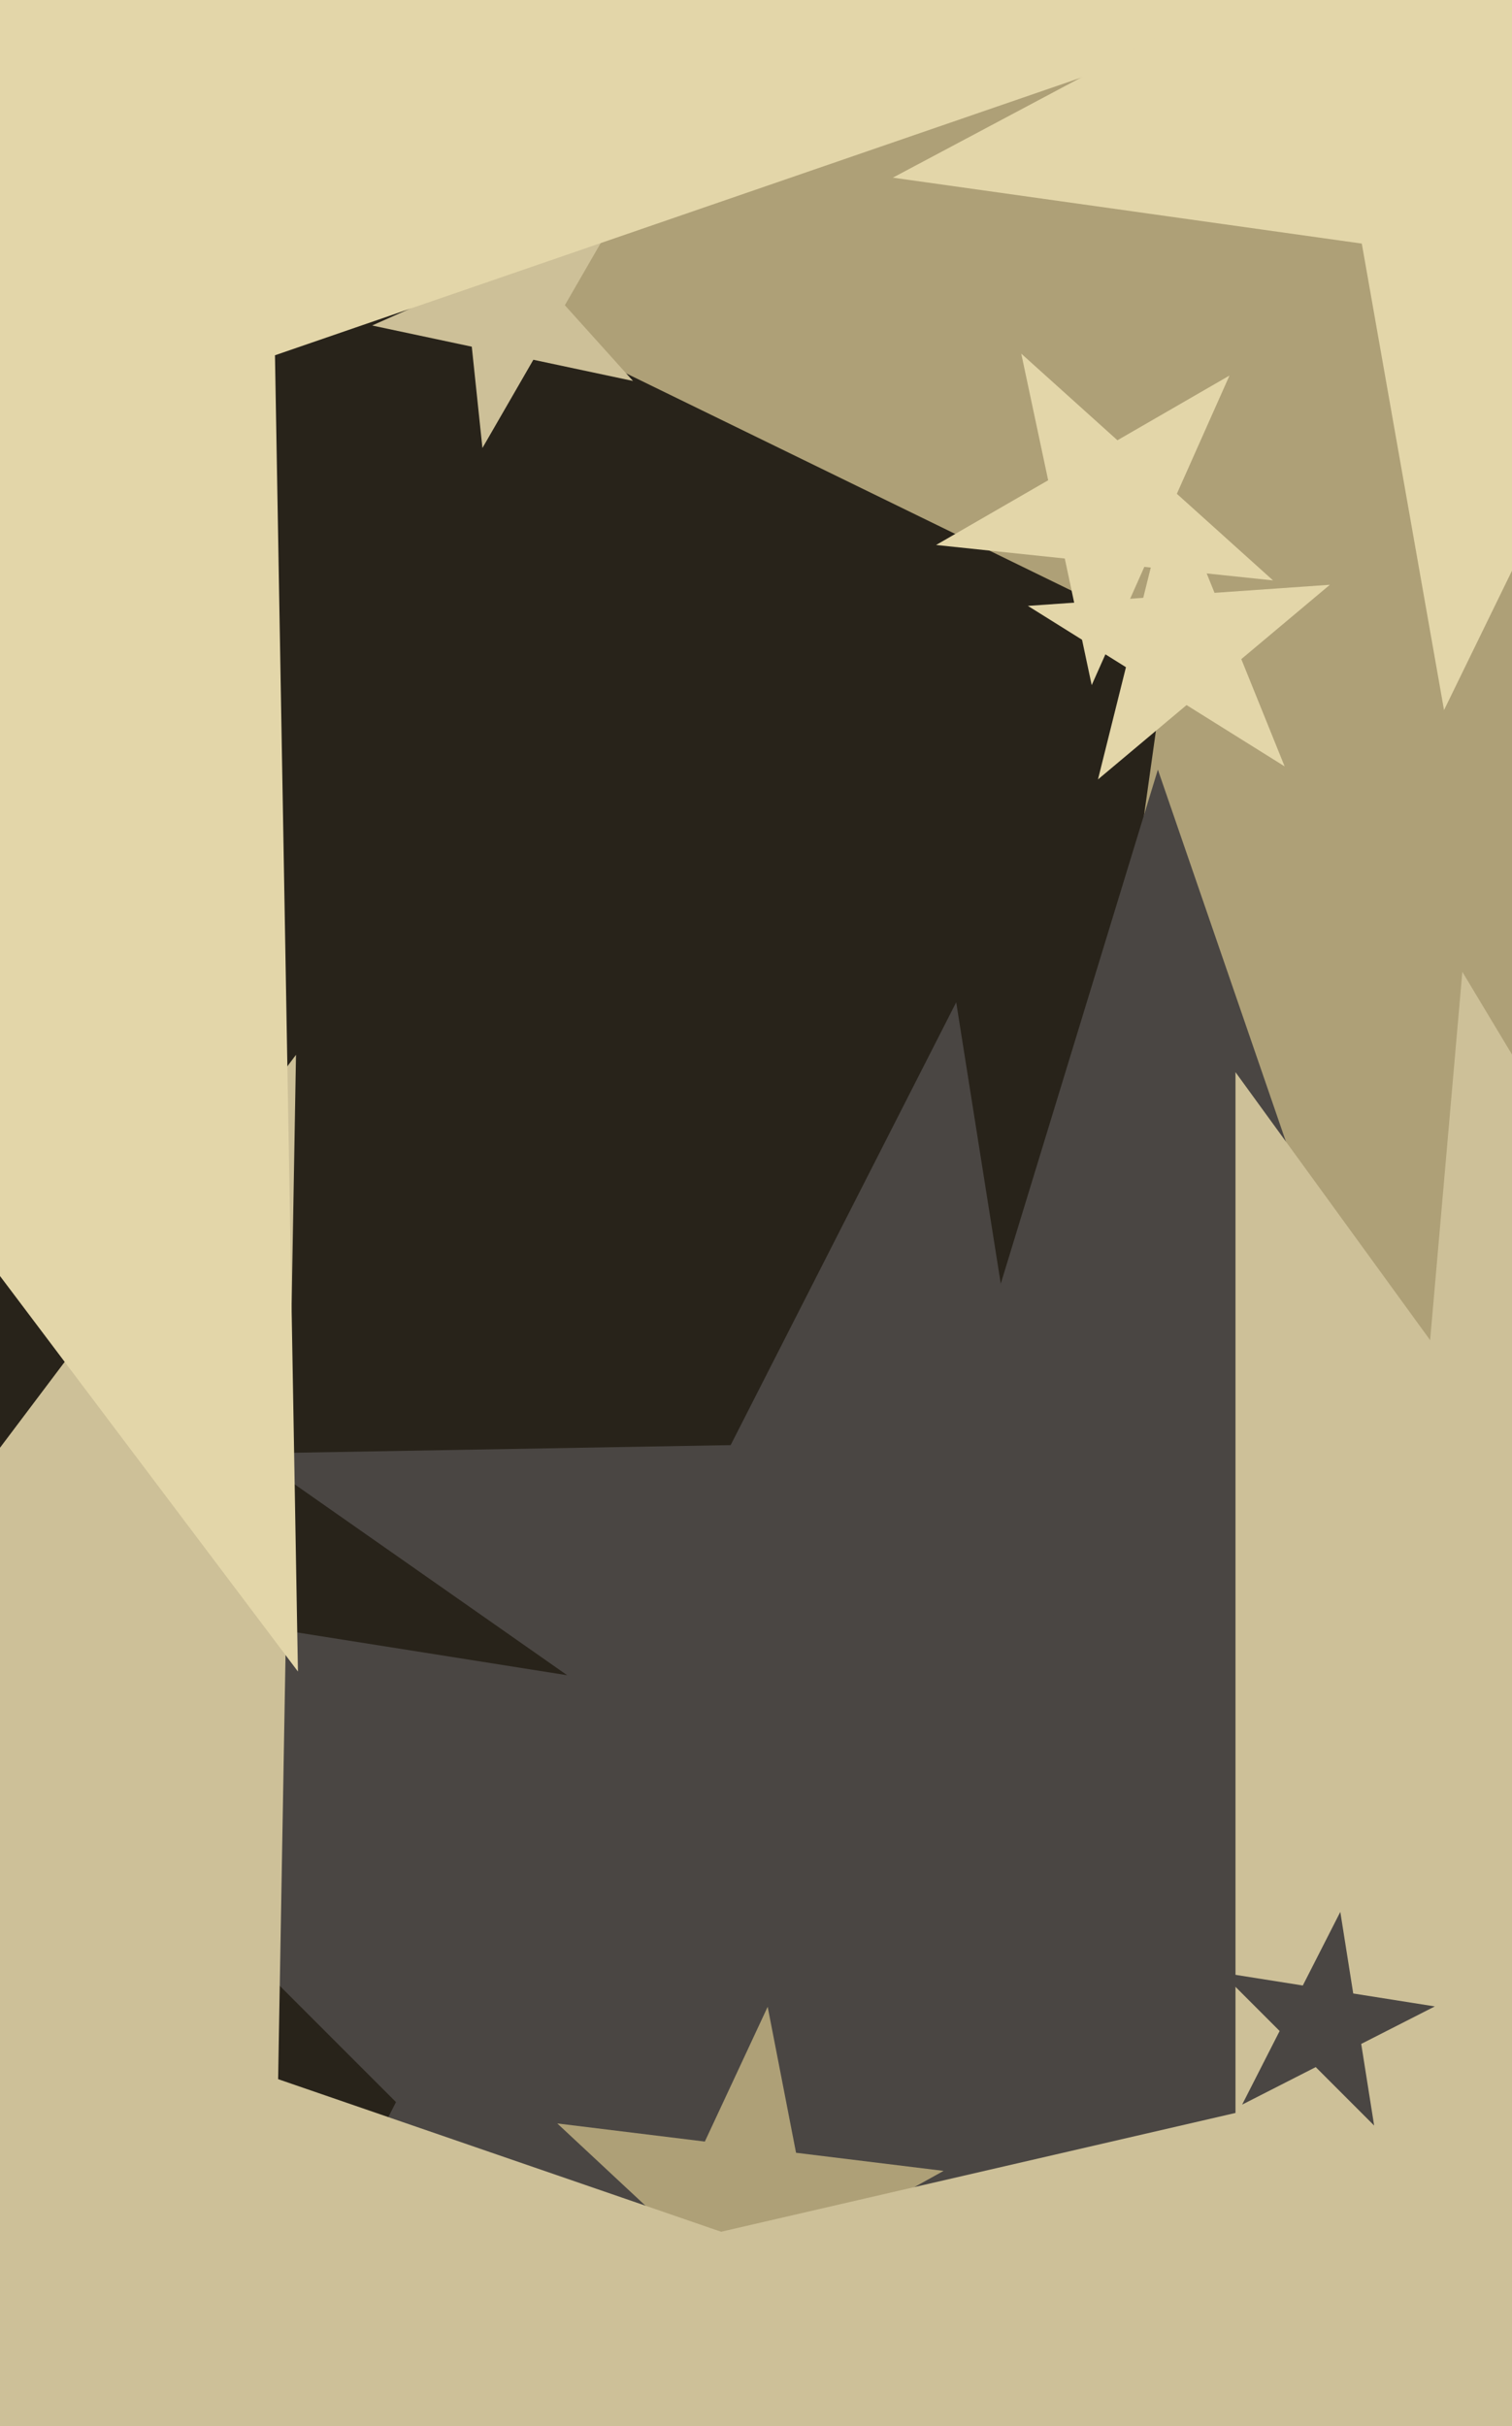 <svg xmlns="http://www.w3.org/2000/svg" width="399px" height="640px">
  <rect width="399" height="640" fill="rgb(40,35,26)"/>
  <polygon points="811.406,413.657 500.572,262.054 260.335,510.826 308.466,168.357 -2.368,16.754 338.213,-43.3 386.343,-385.768 548.703,-80.415 889.283,-140.468 649.046,108.304" fill="rgb(174,160,119)"/>
  <polygon points="463.463,661.652 311.7,555.386 163.738,666.884 217.905,489.711 66.142,383.445 251.382,380.212 305.55,203.039 365.867,378.213 551.107,374.98 403.145,486.477" fill="rgb(74,70,67)"/>
  <polygon points="167.043,100.5 140.748,94.911 127.307,118.191 124.497,91.457 98.203,85.868 122.761,74.934 119.951,48.199 137.938,68.176 162.496,57.242 149.055,80.523" fill="rgb(205,192,152)"/>
  <polygon points="334.755,784.809 192.449,642.502 13.131,733.869 104.498,554.551 -37.809,412.245 160.966,443.727 252.332,264.41 283.815,463.185 482.59,494.668 303.273,586.034" fill="rgb(74,70,67)"/>
  <polygon points="222.18,630.229 193.486,603.472 159.172,622.493 175.753,586.936 147.059,560.179 186,564.96 202.581,529.403 210.067,567.915 249.008,572.696 214.694,591.717" fill="rgb(174,160,119)"/>
  <polygon points="782.657,916.704 511.799,801.731 318.754,1023.804 344.399,730.674 73.541,615.702 360.249,549.51 385.895,256.38 537.445,508.601 824.153,442.41 631.108,664.483" fill="rgb(205,192,152)"/>
  <polygon points="338.997,202.174 313.119,186.003 289.743,205.618 297.126,176.01 271.248,159.839 301.688,157.711 309.07,128.102 320.501,156.395 350.942,154.267 327.566,173.881" fill="rgb(227,214,169)"/>
  <polygon points="328.943,636.492 70.479,715.513 65.762,985.745 -89.26,764.35 -347.725,843.37 -185.07,627.52 -340.092,406.125 -84.543,494.117 78.111,278.267 73.394,548.5" fill="rgb(205,192,152)"/>
  <polygon points="78.622,440.958 -130.381,163.602 -458.748,276.668 -259.552,-7.814 -468.555,-285.17 -136.442,-183.633 62.754,-468.114 68.815,-120.879 400.927,-19.342 72.561,93.723" fill="rgb(227,214,169)"/>
  <polygon points="756.472,875.297 490.443,788.859 326.028,1015.157 326.028,735.438 60.0,649.0 326.028,562.562 326.028,282.843 490.443,509.141 756.472,422.703 592.057,649.0" fill="rgb(205,192,152)"/>
  <polygon points="362.62,560.73 347.207,545.318 327.787,555.213 337.682,535.793 322.27,520.38 343.798,523.79 353.693,504.369 357.103,525.897 378.631,529.307 359.21,539.202" fill="rgb(74,70,67)"/>
  <polygon points="335.937,153.117 301.976,149.547 288.087,180.743 280.987,147.341 247.027,143.772 276.6,126.698 269.5,93.297 294.877,116.146 324.449,99.072 310.56,130.267" fill="rgb(227,214,169)"/>
  <polygon points="559.593,92.4 435.843,75.008 381.062,187.326 359.362,64.259 235.613,46.867 345.951,-11.8 324.251,-134.867 414.143,-48.059 524.481,-106.726 469.7,5.592" fill="rgb(227,214,169)"/>
</svg>